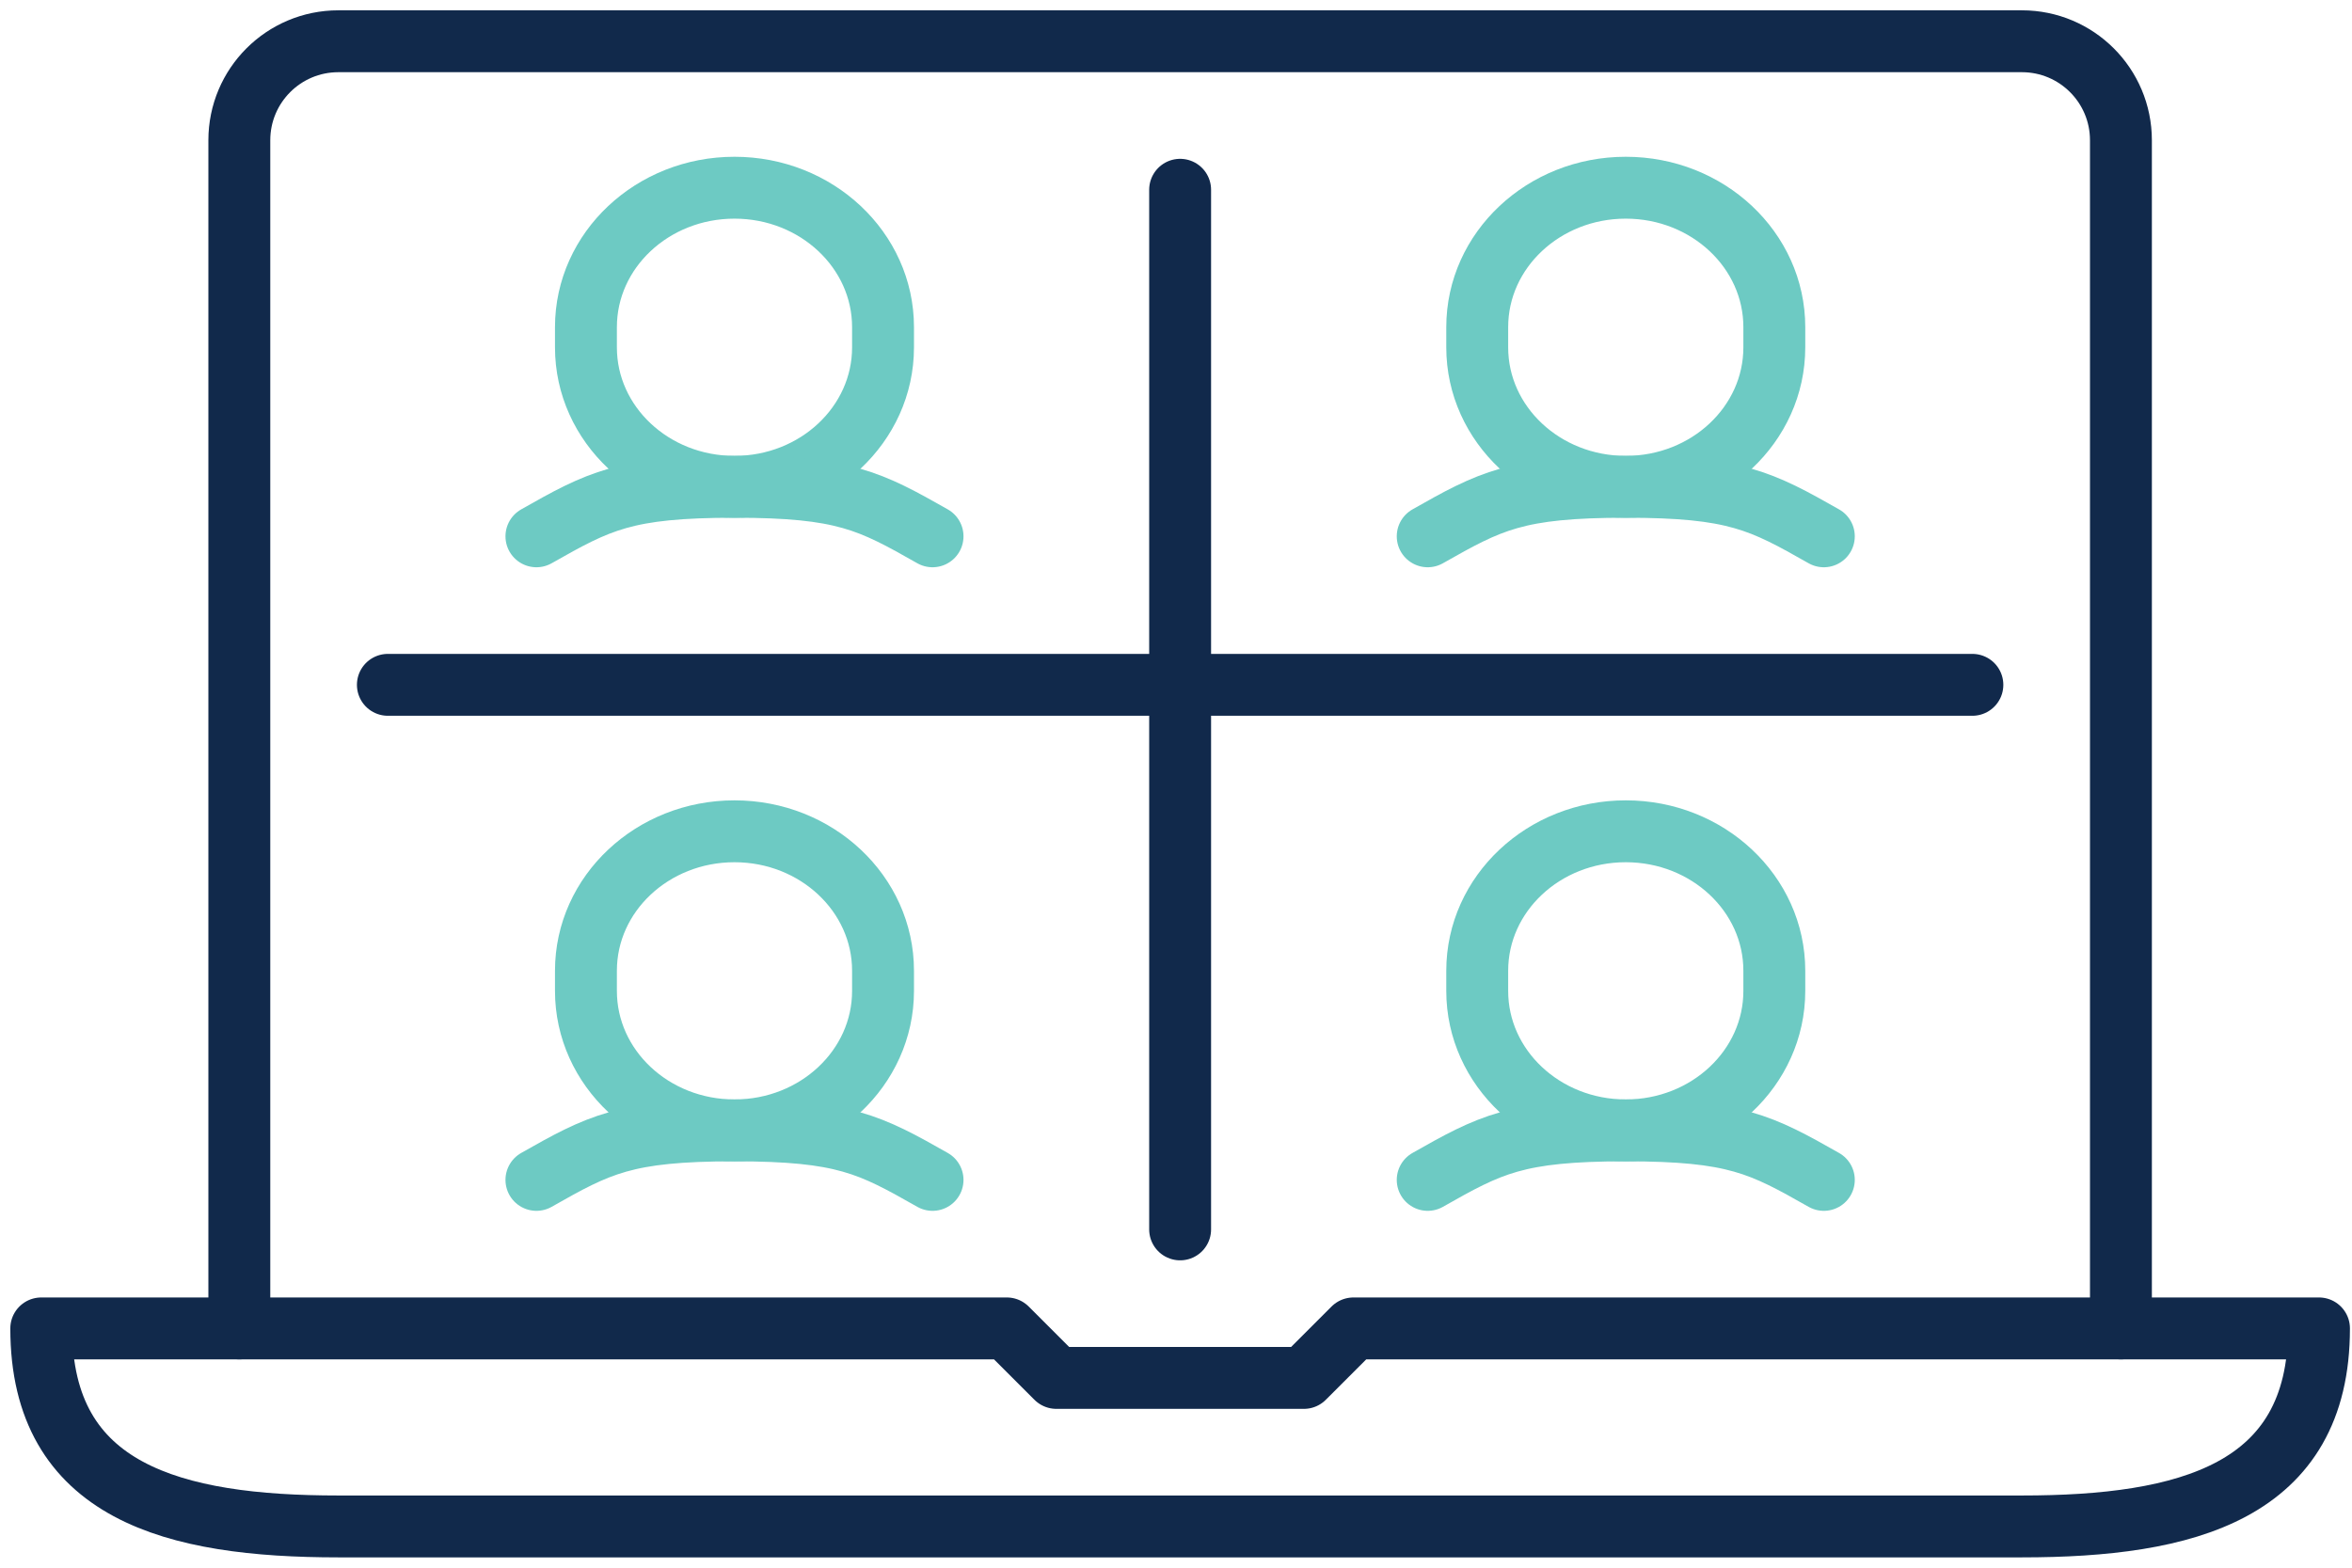 <?xml version="1.0" encoding="UTF-8"?>
<svg width="57px" height="38px" viewBox="0 0 57 38" version="1.1" xmlns="http://www.w3.org/2000/svg" xmlns:xlink="http://www.w3.org/1999/xlink">
    <title>Group 6</title>
    <g id="Round-Four" stroke="none" stroke-width="1" fill="none" fill-rule="evenodd" stroke-linecap="round" stroke-linejoin="round">
        <g id="images-to-export" transform="translate(-490, -10548)" stroke-width="1.5">
            <g id="Group-6" transform="translate(491, 10549)">
                <path d="M4.8,31.2 L4.8,2.4 C4.8,1.074 5.874,0 7.2,0 L48,0 C49.326,0 50.4,1.074 50.4,2.4 L50.4,31.2" id="Stroke-61" stroke="#11294B"></path>
                <path d="M48,36 L7.2,36 C3.223,36 0,35.177 0,31.2 L23.4,31.2 L24.6,32.4 L30.6,32.4 L31.8,31.2 L55.2,31.2 C55.2,35.177 51.977,36 48,36 Z" id="Stroke-63" stroke="#11294B"></path>
                <path d="M16.8,3.55 C14.812,3.55 13.2,5.063 13.2,6.93 L13.2,7.42 C13.2,9.287 14.812,10.8 16.8,10.8 C18.788,10.8 20.4,9.287 20.4,7.42 L20.4,6.93 C20.4,5.063 18.788,3.55 16.8,3.55 Z" id="Stroke-65" stroke="#6DCAC3"></path>
                <path d="M16.8,19.15 C14.812,19.15 13.2,20.663 13.2,22.53 L13.2,23.02 C13.2,24.887 14.812,26.4 16.8,26.4 C18.788,26.4 20.4,24.887 20.4,23.02 L20.4,22.53 C20.4,20.663 18.788,19.15 16.8,19.15 Z" id="Stroke-67" stroke="#6DCAC3"></path>
                <path d="M21.6,12 C20.089,11.143 19.451,10.8 16.8,10.8 C14.149,10.8 13.511,11.143 12,12" id="Stroke-69" stroke="#6DCAC3"></path>
                <path d="M43.2,12 C41.689,11.143 41.051,10.8 38.4,10.8 C35.749,10.8 35.111,11.143 33.6,12" id="Stroke-71" stroke="#6DCAC3"></path>
                <path d="M21.6,27.6 C20.089,26.743 19.451,26.4 16.8,26.4 C14.149,26.4 13.511,26.743 12,27.6" id="Stroke-73" stroke="#6DCAC3"></path>
                <path d="M43.2,27.6 C41.689,26.743 41.051,26.4 38.4,26.4 C35.749,26.4 35.111,26.743 33.6,27.6" id="Stroke-75" stroke="#6DCAC3"></path>
                <path d="M38.4,3.55 C36.412,3.55 34.8,5.063 34.8,6.93 L34.8,7.42 C34.8,9.287 36.412,10.8 38.4,10.8 C40.388,10.8 42,9.287 42,7.42 L42,6.93 C42,5.063 40.388,3.55 38.4,3.55 Z" id="Stroke-77" stroke="#6DCAC3"></path>
                <path d="M38.4,19.15 C36.412,19.15 34.8,20.663 34.8,22.53 L34.8,23.02 C34.8,24.887 36.412,26.4 38.4,26.4 C40.388,26.4 42,24.887 42,23.02 L42,22.53 C42,20.663 40.388,19.15 38.4,19.15 Z" id="Stroke-79" stroke="#6DCAC3"></path>
                <line x1="27.6" y1="3.6" x2="27.6" y2="28.8" id="Stroke-81" stroke="#11294B"></line>
                <line x1="8.4" y1="15.6" x2="46.8" y2="15.6" id="Stroke-83" stroke="#11294B"></line>
            </g>
        </g>
    </g>
</svg>